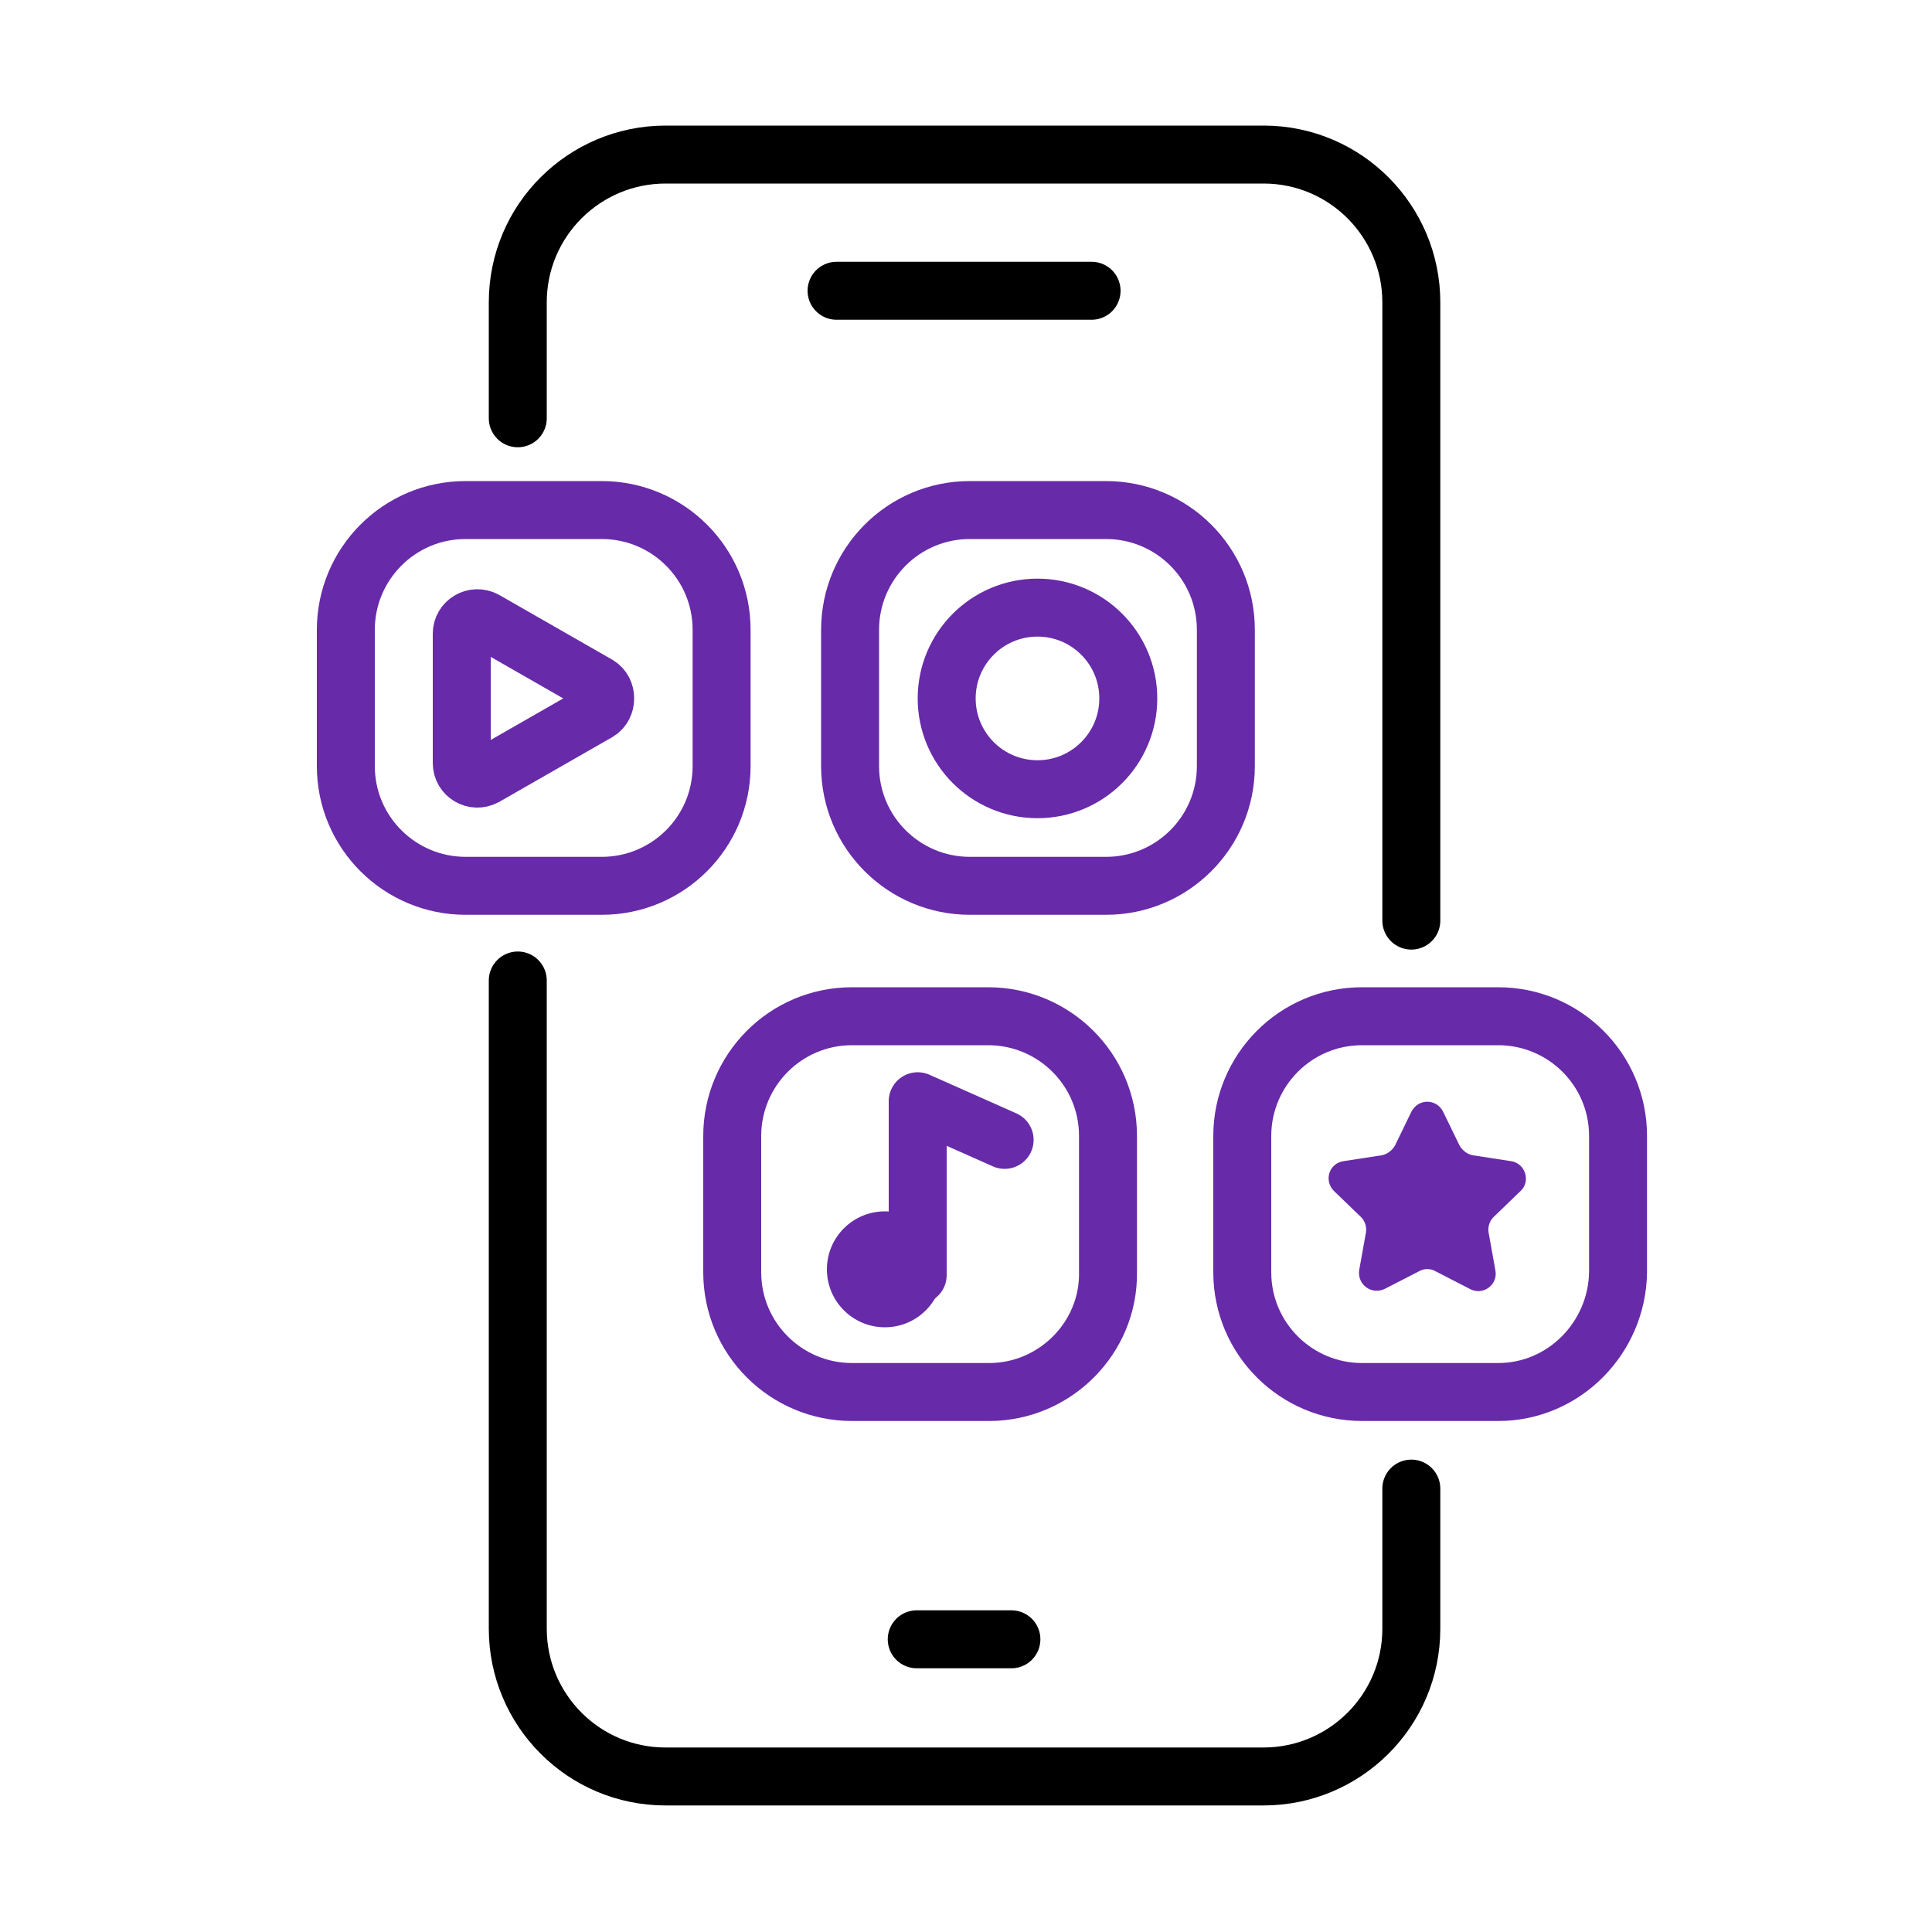 <?xml version="1.0" encoding="utf-8"?>
<!-- Generator: Adobe Illustrator 24.2.1, SVG Export Plug-In . SVG Version: 6.00 Build 0)  -->
<svg version="1.1" id="Layer_1" xmlns="http://www.w3.org/2000/svg" xmlns:xlink="http://www.w3.org/1999/xlink" x="0px" y="0px"
	 viewBox="0 0 200 200" style="enable-background:new 0 0 200 200;" xml:space="preserve">
<style type="text/css">
	.st0{fill:none;stroke:#000000;stroke-width:6;stroke-linecap:round;stroke-miterlimit:10;}
	.st1{fill:none;stroke:#000000;stroke-width:6;stroke-miterlimit:10;}
	.st2{fill:none;stroke:#672AA9;stroke-width:6;stroke-linecap:round;stroke-linejoin:round;stroke-miterlimit:10;}
	.st3{fill:none;stroke:#672AA9;stroke-width:6;stroke-linecap:round;stroke-miterlimit:10;}
	.st4{fill:#672AA9;}
	.st5{fill:#FFFFFF;stroke:#000000;stroke-width:6;stroke-linecap:round;stroke-linejoin:round;stroke-miterlimit:10;}
	.st6{fill:none;stroke:#672AA9;stroke-width:6;stroke-miterlimit:10;}
	.st7{fill-rule:evenodd;clip-rule:evenodd;fill:#672AA9;}
</style>
<g>
	<g>
		<line class="st0" x1="86.6" y1="30.1" x2="113" y2="30.1"/>
		<line class="st0" x1="94.9" y1="169.7" x2="104.7" y2="169.7"/>
		<path class="st0" d="M146.1,154.1v14.5c0,8.5-6.9,15.3-15.3,15.3H68.9c-8.5,0-15.3-6.9-15.3-15.3v-67.1"/>
		<path class="st0" d="M53.6,43.3V31.3c0-8.5,6.9-15.3,15.3-15.3h61.9c8.5,0,15.3,6.9,15.3,15.3v64"/>
	</g>
	<g>
		<path class="st3" d="M62.3,91.7H48.2c-6.8,0-12.4-5.5-12.4-12.4V65.2c0-6.8,5.5-12.4,12.4-12.4h14.1c6.8,0,12.4,5.5,12.4,12.4
			v14.1C74.7,86.2,69.1,91.7,62.3,91.7z"/>
		<path class="st6" d="M61.9,70.9l-11.7-6.7c-1.1-0.6-2.4,0.2-2.4,1.4V79c0,1.2,1.3,2,2.4,1.4l11.7-6.7
			C62.9,73.1,62.9,71.5,61.9,70.9z"/>
	</g>
	<g>
		<path class="st3" d="M114.5,91.7h-14.1c-6.8,0-12.4-5.5-12.4-12.4V65.2c0-6.8,5.5-12.4,12.4-12.4h14.1c6.8,0,12.4,5.5,12.4,12.4
			v14.1C126.9,86.2,121.3,91.7,114.5,91.7z"/>
		<circle class="st3" cx="107.4" cy="72.3" r="9.4"/>
	</g>
	<path class="st3" d="M155.1,144.1h-14.1c-6.8,0-12.4-5.5-12.4-12.4v-14.1c0-6.8,5.5-12.4,12.4-12.4h14.1c6.8,0,12.4,5.5,12.4,12.4
		v14.1C167.4,138.5,161.9,144.1,155.1,144.1z"/>
	<path class="st3" d="M102.4,144.1H88.2c-6.8,0-12.4-5.5-12.4-12.4v-14.1c0-6.8,5.5-12.4,12.4-12.4h14.1c6.8,0,12.4,5.5,12.4,12.4
		v14.1C114.8,138.5,109.2,144.1,102.4,144.1z"/>
	<path class="st7" d="M149.4,115.1l1.7,3.5c0.3,0.5,0.8,0.9,1.4,1l3.9,0.6c1.5,0.2,2.1,2.1,1,3.1l-2.8,2.7c-0.4,0.4-0.6,1-0.5,1.6
		l0.7,3.9c0.3,1.5-1.3,2.7-2.7,1.9l-3.5-1.8c-0.5-0.3-1.2-0.3-1.7,0l-3.5,1.8c-1.4,0.7-2.9-0.4-2.7-1.9l0.7-3.9
		c0.1-0.6-0.1-1.2-0.5-1.6l-2.8-2.7c-1.1-1.1-0.5-2.9,1-3.1l3.9-0.6c0.6-0.1,1.1-0.5,1.4-1l1.7-3.5
		C146.8,113.7,148.7,113.7,149.4,115.1z"/>
	<circle class="st4" cx="91.6" cy="131.4" r="6"/>
	<polyline class="st2" points="95,132 95,114 104,118 	"/>
</g>
</svg>

